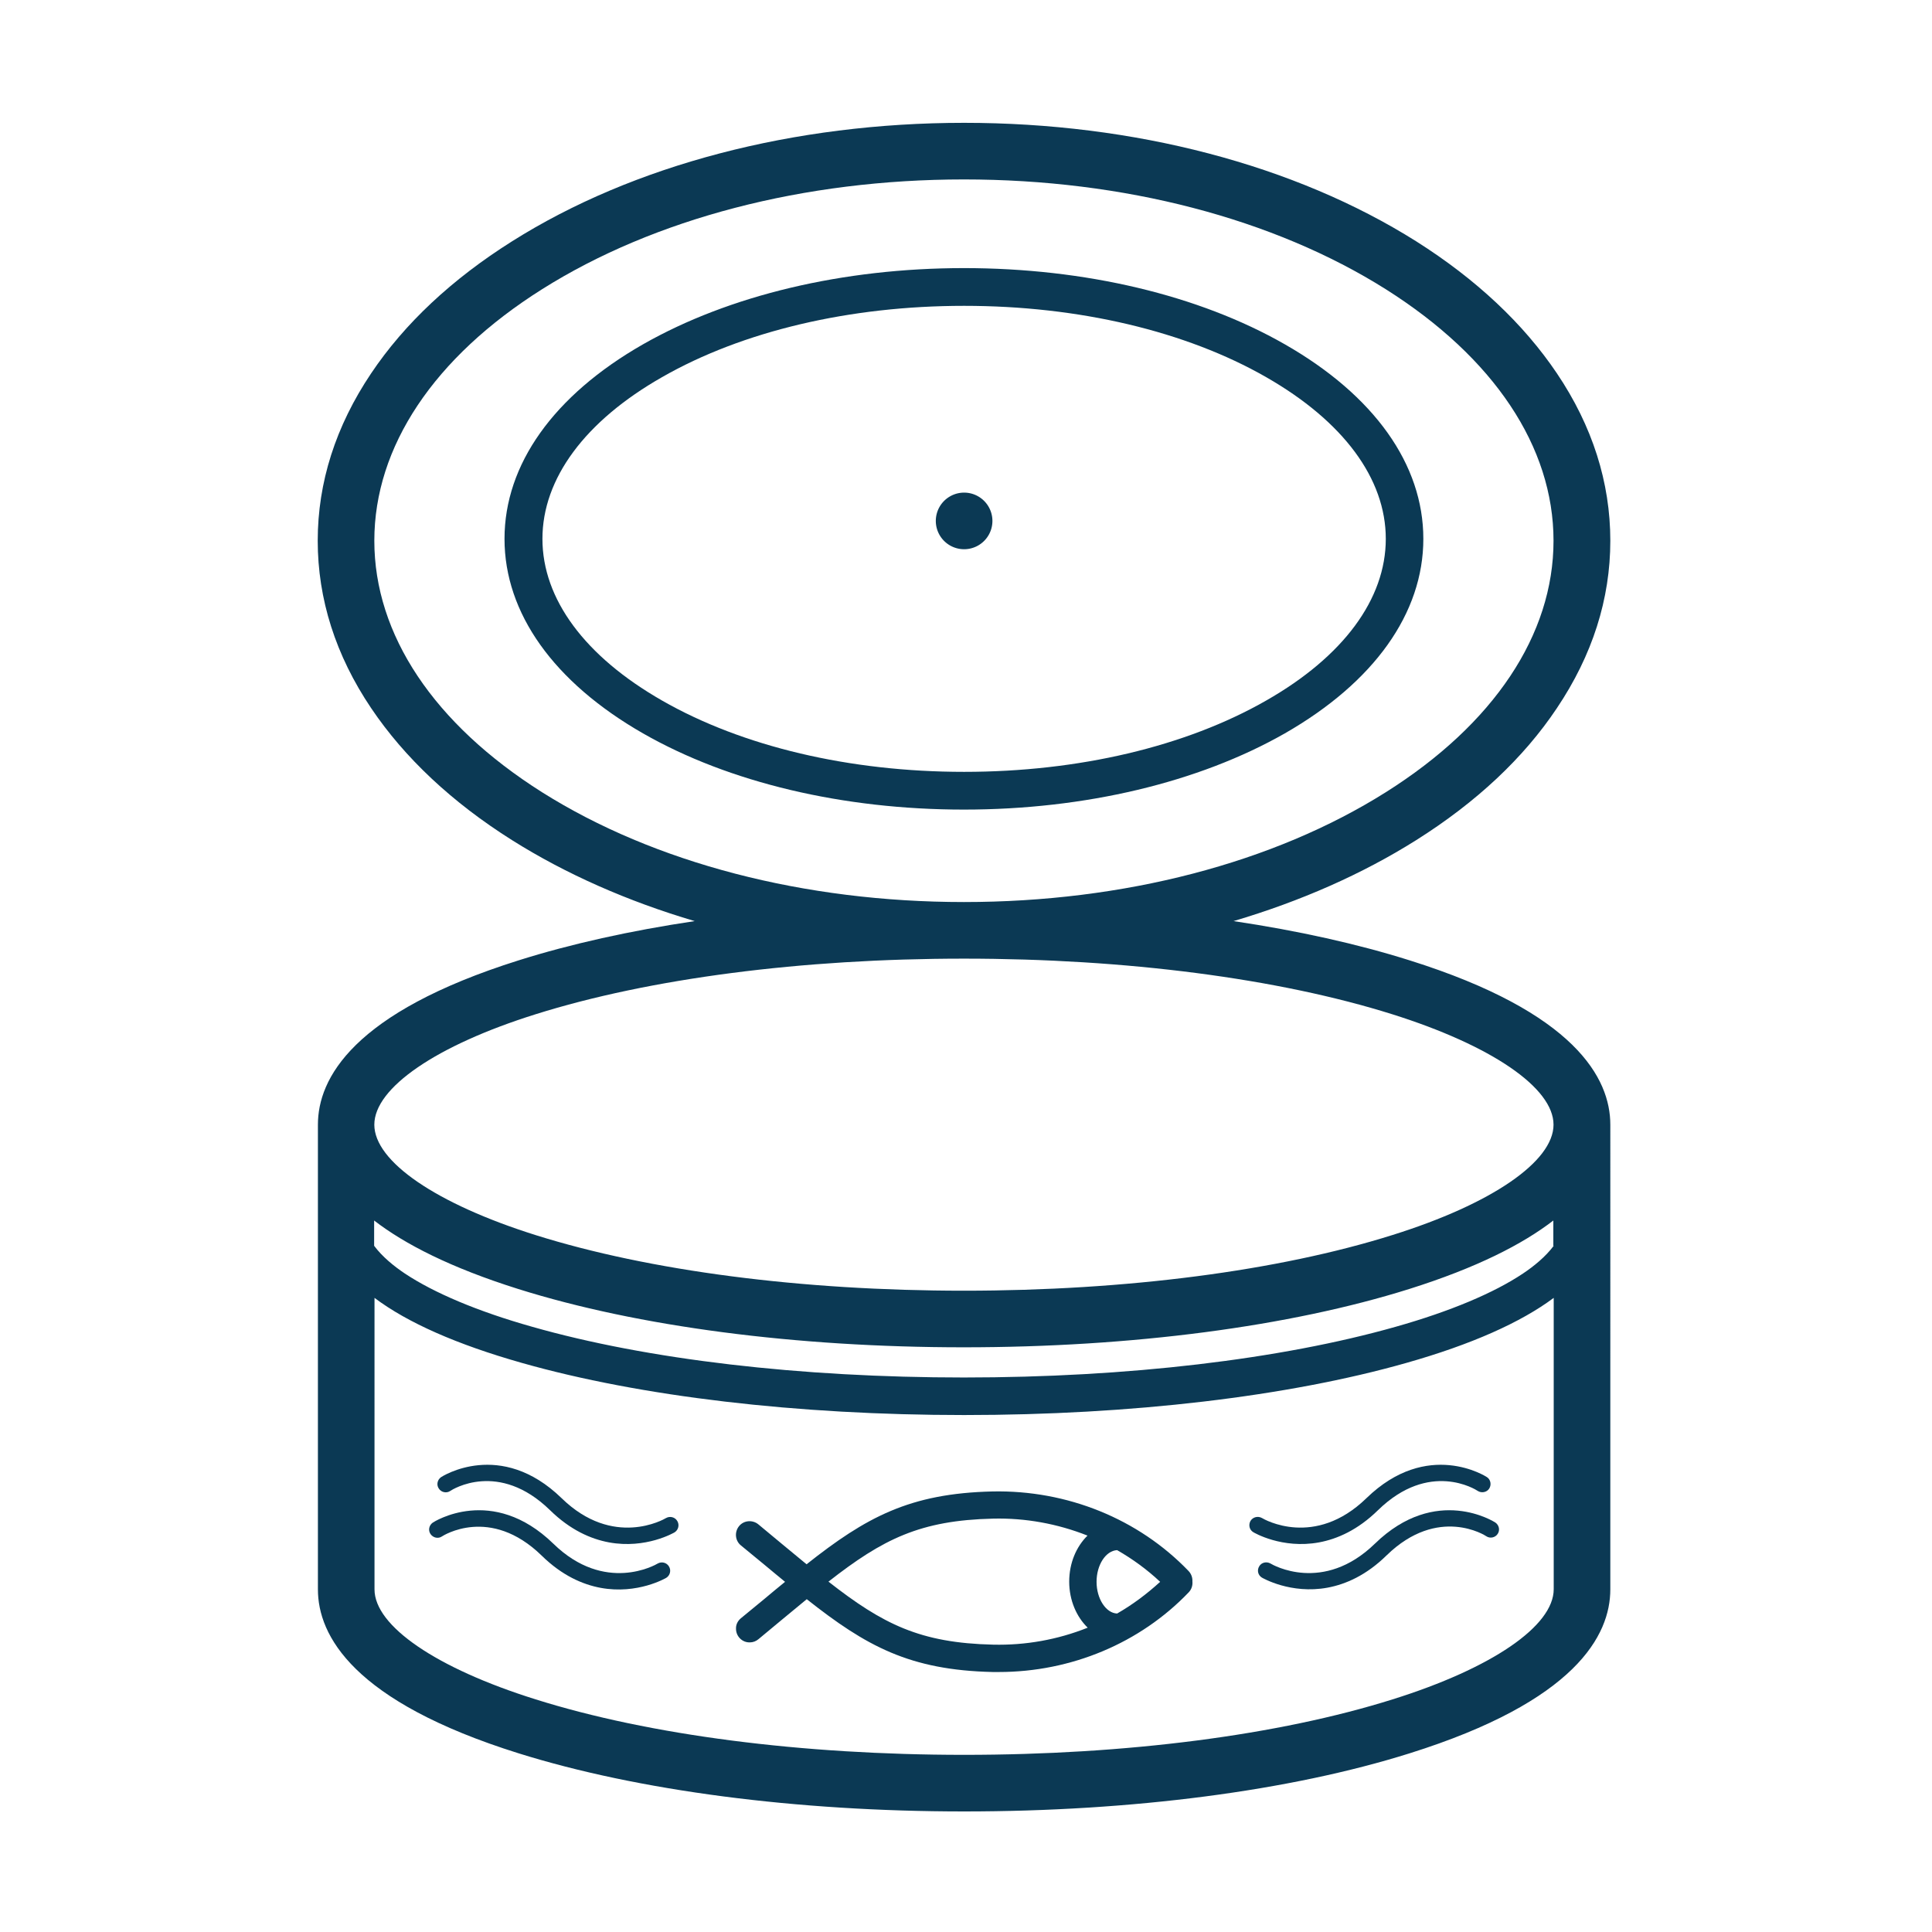 <?xml version="1.0" encoding="UTF-8" standalone="no"?>
<svg xmlns="http://www.w3.org/2000/svg" xmlns:xlink="http://www.w3.org/1999/xlink" class="icon" viewBox="0 0 1024 1024" version="1.1" width="200" height="200">
  <path d="M747.1 509c-27.6-8.7-59.1-15.7-93.3-20.8 35.5-10.5 68.2-24.9 96.8-42.9 31.9-20.1 57-43.6 74.6-70 18.8-28 28.3-57.8 28.3-88.7s-9.5-60.8-28.3-88.7c-17.7-26.3-42.8-49.9-74.6-70C686.3 87.4 601.2 65.1 511 65.1s-175.4 22.3-239.6 62.8c-31.9 20.1-57 43.6-74.7 70-18.8 28-28.3 57.8-28.3 88.7s9.5 60.8 28.3 88.7c17.7 26.3 42.8 49.9 74.7 70 28.6 18 61.3 32.4 96.8 42.9-34.2 5.1-65.7 12.1-93.3 20.8-88 27.7-106.4 62.7-106.4 87.1v246.3c0 24.4 18.5 59.4 106.4 86.9 63.3 19.8 147.1 30.8 236.1 30.8s172.8-10.9 236.1-30.8c88-27.6 106.4-62.5 106.4-86.9V598.1v-2c0-24.5-18.5-59.5-106.4-87.1z m76.4 151.3c-4.3 5.8-10.6 10.9-16.3 14.7-15.4 10.3-38.7 20.1-67.4 28.2-61 17.3-142.3 26.9-228.9 26.9S343 720.6 282 703.2c-28.7-8.1-51.9-17.9-67.4-28.2-5.7-3.8-12-8.9-16.3-14.7v-13.4c16.2 12.5 40.5 25 76.4 36.3 63.3 19.9 147.1 30.9 236.1 30.9s172.8-11 236.1-30.9c35.9-11.3 60.2-23.8 76.4-36.3v13.4zM287.3 419.9c-57.3-36.2-88.9-83.5-88.9-133.3s31.6-97.2 88.9-133.3c59.5-37.5 138.9-58.2 223.6-58.2 84.7 0 164.1 20.7 223.6 58.2 57.3 36.2 88.9 83.5 88.9 133.3s-31.6 97.2-88.9 133.3c-59.5 37.5-138.9 58.2-223.6 58.2-84.6 0-164.1-20.7-223.6-58.2z m-3.5 117.7c60.4-19 141.1-29.5 227.1-29.5s166.7 10.5 227.1 29.5c52.7 16.6 85.4 39 85.4 58.5s-32.7 42-85.4 58.5c-60.4 19-141.1 29.5-227.1 29.5s-166.7-10.5-227.1-29.5c-52.7-16.6-85.4-39-85.4-58.5s32.8-42 85.4-58.5z m454.3 363.1c-60.4 19-141.1 29.4-227.1 29.4s-166.7-10.4-227.1-29.4c-52.7-16.5-85.4-38.9-85.4-58.3V687.9c17.4 13.1 43.6 24.7 78.2 34.5C339.4 740.2 422.6 750 511 750s171.6-9.8 234.3-27.6c34.6-9.8 60.8-21.5 78.2-34.5v154.4c0 19.5-32.7 41.9-85.4 58.4z" fill="#0B3954"></path>
  <path d="M681 182.5c-45.6-26.1-106-40.4-170.1-40.4s-124.5 14.4-170.1 40.4c-47.4 27.1-73.4 63.7-73.4 103.1s26.1 76 73.4 103.1c45.6 26.1 106 40.4 170.1 40.4s124.5-14.4 170.1-40.4c47.3-27.1 73.4-63.7 73.4-103.1s-26-76-73.4-103.1z m-9.9 188.8c-42.6 24.4-99.5 37.8-160.1 37.8-60.7 0-117.5-13.4-160.1-37.8-40.9-23.4-63.4-53.8-63.4-85.7s22.5-62.4 63.4-85.7c42.6-24.4 99.5-37.8 160.1-37.8 60.7 0 117.5 13.4 160.1 37.8 40.9 23.4 63.4 53.8 63.4 85.7S712 348 671.1 371.3z" fill="#0B3954"></path>
  <path d="M511 276.1m-15 0a15 15 0 1 0 30 0 15 15 0 1 0-30 0Z" fill="#0B3954"></path>
  <path d="M630 832.7c-26.6-27.7-64.4-43-103.9-42.2-44 1-67.1 13.7-98.6 38.6-4.4-3.6-8.8-7.3-13.2-10.9l-12.4-10.3c-3.1-2.5-7.7-2.1-10.2 1-2.5 3.1-2.1 7.7 1 10.2l12.4 10.2c3.8 3.2 7.5 6.2 11 9.1-3.7 3-7.3 6-11 9.1l-12.4 10.2c-1.7 1.4-2.7 3.4-2.6 5.6 0 4 3.3 7.3 7.3 7.2 1.7 0 3.3-0.6 4.6-1.7l12.4-10.3c4.7-3.9 9.1-7.5 13.2-10.9 31.5 24.9 54.5 37.6 98.6 38.6h3.2c38.3 0 74.9-15.3 100.7-42.3 1.5-1.6 2.1-3.7 1.9-5.7 0.1-1.9-0.5-3.9-2-5.5z m-103.6 39c-38.7-0.9-58.4-10.8-87.3-33.4 28.9-22.6 48.6-32.5 87.3-33.4 17.1-0.4 34.1 2.7 50 9-5.9 5.8-9.7 14.5-9.7 24.4 0 9.9 3.9 18.7 9.8 24.4-16 6.4-33 9.4-50.1 9z m65.7-16.5c-5.9-0.2-10.9-7.8-10.9-16.8s4.9-16.5 10.9-16.8c8.2 4.7 15.9 10.3 22.8 16.8-7 6.4-14.6 12.1-22.8 16.8zM353 804.6c-1.1 0.7-28 16.1-55.3-10.5-32.5-31.6-63.6-11.4-63.9-11.2-2 1.4-2.6 4.1-1.2 6.1 1.3 2 4.1 2.6 6.1 1.2 1-0.7 25.6-16.3 52.8 10.2 10.7 10.5 21.6 15.3 31.3 17.1 19.6 3.6 34.5-5.2 34.7-5.3 2.1-1.3 2.7-4 1.5-6-1.2-2.1-3.9-2.8-6-1.6z" fill="#0B3954"></path>
  <path d="M348.6 828.7c-1.1 0.7-28 16.1-55.3-10.5-32.5-31.6-63.6-11.4-63.9-11.2-2 1.4-2.6 4.1-1.2 6.1 1.4 2 4.1 2.6 6.1 1.2 0.3-0.2 25.4-16.5 52.8 10.2 10.7 10.5 21.6 15.3 31.3 17.1 19.6 3.6 34.5-5.2 34.7-5.3 2.1-1.3 2.7-4 1.5-6-1.2-2.1-3.9-2.8-6-1.6zM699.1 817.5c9.7-1.8 20.6-6.6 31.3-17.1 27.2-26.5 51.8-10.9 52.8-10.2 2 1.3 4.8 0.8 6.1-1.2 1.3-2 0.8-4.8-1.2-6.1-0.3-0.2-31.4-20.4-63.9 11.2-27.4 26.6-54.2 11.2-55.3 10.5-2.1-1.2-4.8-0.6-6.1 1.5-1.2 2.1-0.6 4.8 1.5 6 0.3 0.2 15.2 9 34.8 5.4z" fill="#0B3954"></path>
  <path d="M792.6 807c-0.3-0.2-31.4-20.4-63.9 11.2-27.4 26.6-54.2 11.2-55.3 10.5-2.1-1.2-4.8-0.6-6 1.5-1.3 2.1-0.6 4.8 1.5 6 0.2 0.1 15.2 8.9 34.7 5.3 9.7-1.8 20.6-6.6 31.3-17.1 27.4-26.7 52.6-10.4 52.8-10.2 2 1.4 4.8 0.8 6.1-1.2 1.3-1.9 0.8-4.6-1.2-6z" fill="#0B3954"></path>
</svg>
